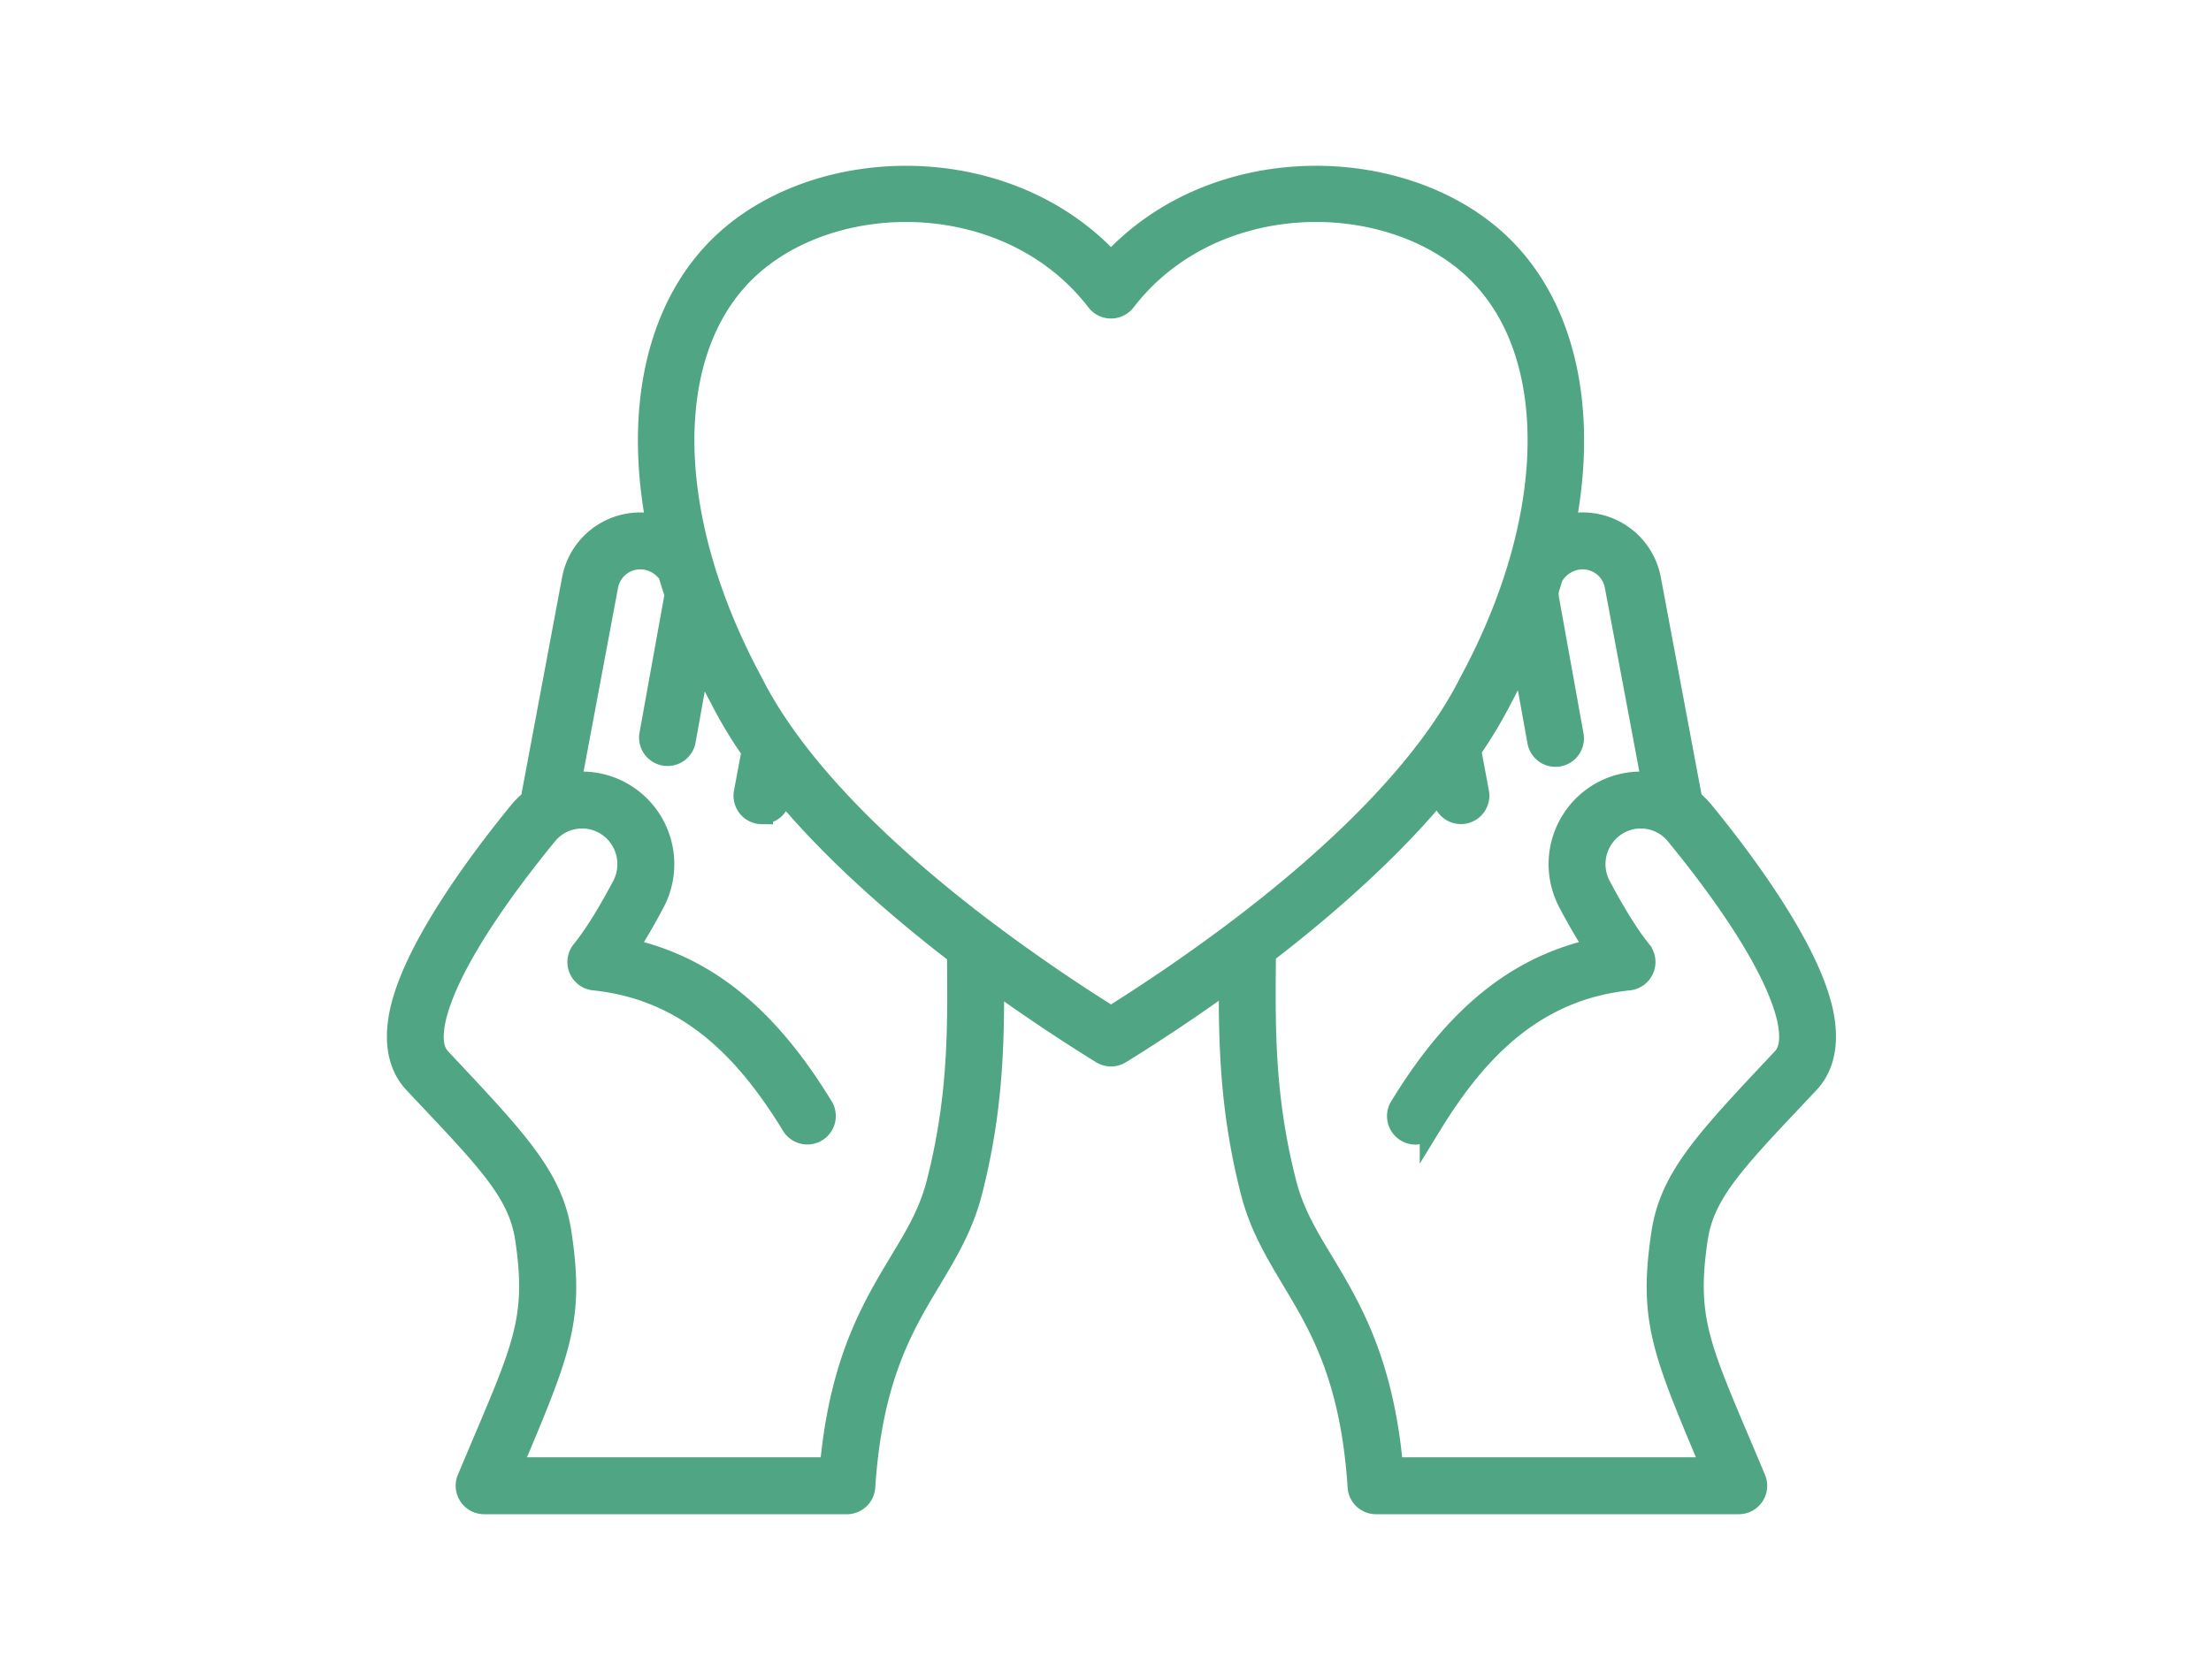 <svg xmlns="http://www.w3.org/2000/svg" width="100" height="76" fill="none"><path fill="#50A684" fill-rule="evenodd" stroke="#50A684" d="M29.739 23.783a3.095 3.095 0 0 0-3.824 2.421L24.04 36.207a3.793 3.793 0 0 0-.542.537c-1.878 2.295-4.564 5.96-5.294 8.712-.386 1.451-.235 2.689.544 3.517 1.614 1.718 2.82 2.96 3.665 4.073.767 1.01 1.219 1.897 1.383 2.98.582 3.88-.194 5.072-2.625 10.883a.784.784 0 0 0 .071.74c.145.22.392.351.655.351H38.343a.788.788 0 0 0 .745-.735c.301-4.632 1.568-7 2.748-8.975.856-1.438 1.657-2.69 2.086-4.355.94-3.654 1.006-6.686.991-9.606a81.675 81.675 0 0 0 4.922 3.298.794.794 0 0 0 .83 0 82.328 82.328 0 0 0 4.96-3.327c-.014 2.929.049 5.97.992 9.635.428 1.664 1.23 2.917 2.086 4.355 1.179 1.976 2.446 4.343 2.747 8.975.026.414.37.735.785.735h16.406c.263 0 .51-.13.655-.351a.784.784 0 0 0 .07-.74c-2.43-5.81-3.206-7.003-2.623-10.883.163-1.083.615-1.97 1.382-2.98.845-1.113 2.051-2.355 3.665-4.073.779-.828.93-2.066.544-3.517-.73-2.752-3.416-6.415-5.294-8.71a3.81 3.81 0 0 0-.541-.539l-1.875-10.003a3.093 3.093 0 0 0-3.867-2.41c1.036-5.314-.005-10.02-3.023-12.821-4.327-4.018-12.792-4.204-17.485.927-4.692-5.13-13.157-4.945-17.485-.927-3.016 2.8-4.057 7.5-3.025 12.81Zm45.015 11.662-1.678-8.95a1.52 1.52 0 0 0-1.757-1.215 1.597 1.597 0 0 0-1.034.661c-.024.033-.05.065-.077.095-.068.226-.139.454-.213.684.002.032.003.063.003.096-.003.107.005.215.025.322l1.104 6.125a.787.787 0 1 1-1.55.28l-.708-3.926a31.19 31.19 0 0 1-.97 1.968 19.851 19.851 0 0 1-1.41 2.344l.36 1.925a.787.787 0 0 1-1.547.29l-.098-.521c-2.169 2.648-5.014 5.21-7.995 7.497-.026 3.18-.098 6.415.933 10.423.387 1.51 1.137 2.637 1.913 3.94 1.207 2.025 2.503 4.43 2.91 8.943h14.492c-2.242-5.328-2.86-6.716-2.27-10.635.383-2.545 2.014-4.231 5.455-7.895.268-.285.343-.675.323-1.12-.027-.599-.228-1.279-.53-2.002-.999-2.393-3.096-5.178-4.614-7.032a2.08 2.08 0 0 0-2.887-.324l-.02.015a2.124 2.124 0 0 0-.539 2.68l.004.006c.517.968 1.157 2.083 1.823 2.908a.789.789 0 0 1-.532 1.277c-4.22.437-6.852 3.128-8.957 6.564a.788.788 0 1 1-1.343-.821c2.146-3.503 4.824-6.25 8.835-7.105a28.324 28.324 0 0 1-1.21-2.074 3.696 3.696 0 0 1 1.001-4.715 3.655 3.655 0 0 1 2.758-.708Zm-44.51-9.57a.805.805 0 0 1-.139-.118 1.598 1.598 0 0 0-.884-.477 1.521 1.521 0 0 0-1.759 1.215l-1.678 8.95a3.655 3.655 0 0 1 2.758.709 3.694 3.694 0 0 1 1.004 4.709 28.28 28.28 0 0 1-1.213 2.079c4.011.855 6.689 3.602 8.835 7.105a.788.788 0 1 1-1.343.822c-2.105-3.437-4.737-6.128-8.956-6.565a.787.787 0 0 1-.532-1.277c.666-.825 1.305-1.94 1.823-2.908l.003-.006a2.124 2.124 0 0 0-.539-2.68l-.02-.015a2.08 2.08 0 0 0-2.887.324c-1.518 1.855-3.615 4.64-4.615 7.032-.3.723-.502 1.403-.529 2.001-.02.446.055.836.323 1.121 3.442 3.664 5.072 5.35 5.455 7.895.59 3.919-.028 5.307-2.27 10.635h14.493c.406-4.514 1.702-6.918 2.91-8.942.775-1.304 1.525-2.431 1.912-3.94 1.028-3.996.96-7.224.934-10.394-2.982-2.285-5.828-4.841-8.004-7.488l-.085.458c-.126.666-.78.666-.78.666a.788.788 0 0 1-.772-.932l.352-1.88a19.611 19.611 0 0 1-1.44-2.39 32.375 32.375 0 0 1-.945-1.904l-.696 3.863a.788.788 0 0 1-1.549-.28l1.15-6.373c-.114-.34-.22-.678-.317-1.015ZM55.767 42.25l.39-.296c4.336-3.301 8.38-7.188 10.338-11.088l.011-.019c2.453-4.554 3.454-9.104 2.963-12.838-.313-2.385-1.239-4.429-2.805-5.883-3.949-3.665-11.844-3.654-15.79 1.476a.788.788 0 0 1-1.249 0c-3.948-5.13-11.842-5.141-15.79-1.476-1.566 1.454-2.494 3.498-2.807 5.883-.49 3.734.512 8.284 2.964 12.838l.01.019c1.966 3.91 6.03 7.81 10.38 11.12a80.565 80.565 0 0 0 5.867 4.043 80.187 80.187 0 0 0 5.518-3.78Z" clip-rule="evenodd"/></svg>